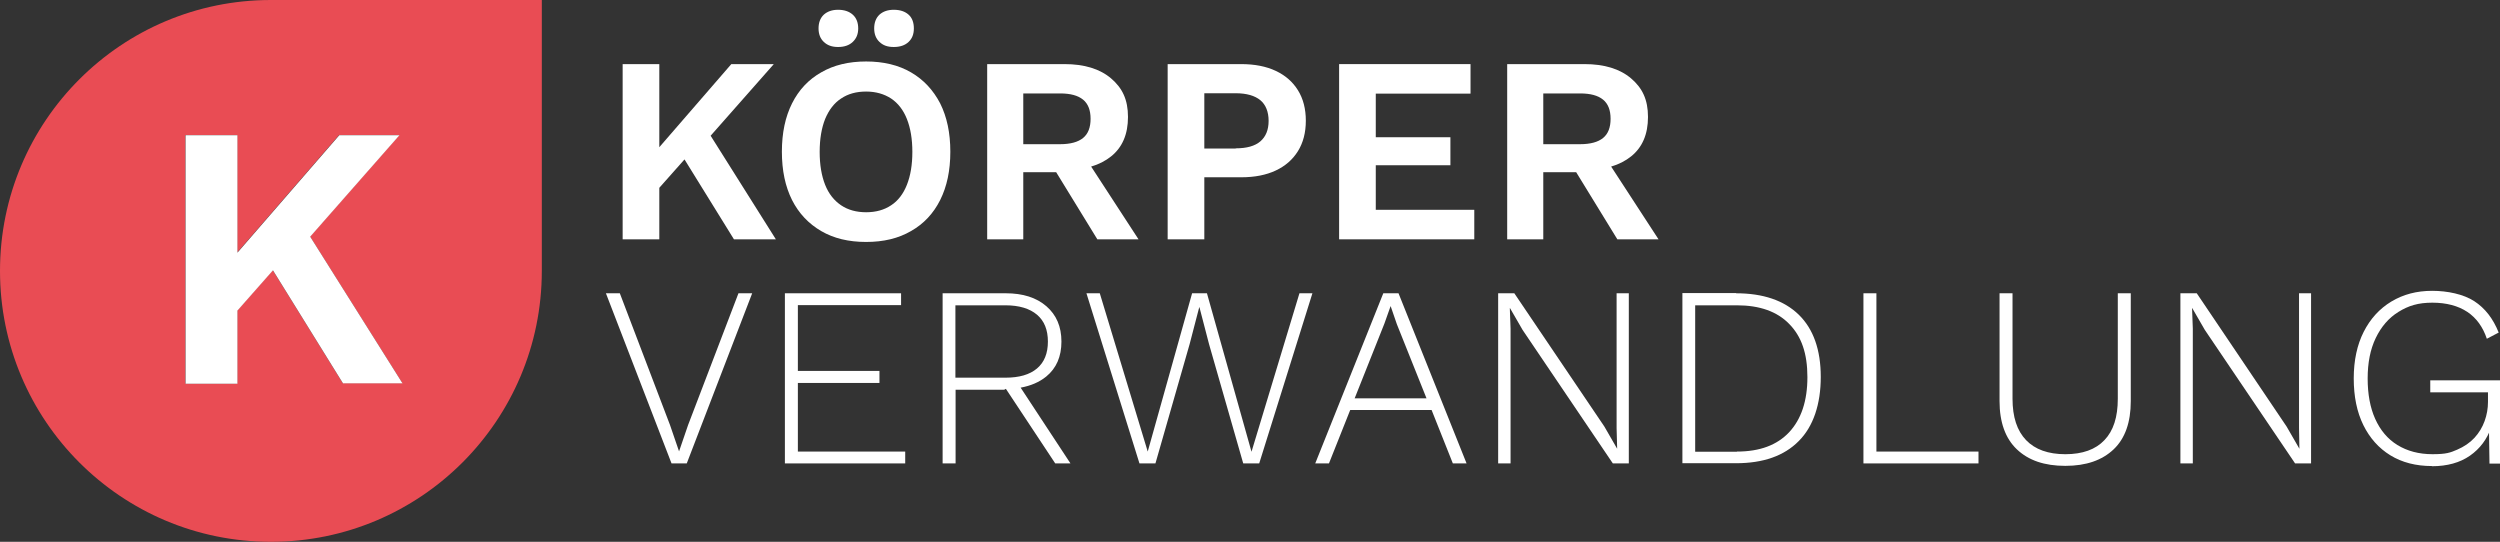 <?xml version="1.0" encoding="UTF-8"?>
<svg id="Ebene_1" xmlns="http://www.w3.org/2000/svg" version="1.1" viewBox="0 0 1329.8 288.2">
  <rect x="0" y="0" width="1329.8" height="288.2" fill="#333333" stroke="none"/>
  <!-- Generator: Adobe Illustrator 29.5.1, SVG Export Plug-In . SVG Version: 2.1.0 Build 141)  -->
  <defs>
    <style>
      .st0 {
        fill: #fff;
      }

      .st1 {
        fill: #e94c54;
      }
    </style>
  </defs>
  <path class="st1" d="M144.1,0C64.5,0,0,64.5,0,144.1s64.5,144.1,144.1,144.1,144.1-64.5,144.1-144.1V0h-144.1ZM182.4,203.9l-37.3-60.2-18.9,21.4v38.9h-27.6V71.8h27.6v62.5l54.2-62.5h32l-47.5,54,49.1,78h-31.6Z"/>
  <polygon class="st0" points="390.4 127.3 412.7 127.3 378 72.2 411.6 34.1 389 34.1 350.7 78.3 350.7 34.1 331.2 34.1 331.2 127.3 350.7 127.3 350.7 99.9 364.1 84.8 390.4 127.3"/>
  <path class="st0" d="M475.4,5.2c3.4,0,6,.9,7.9,2.6,1.9,1.7,2.8,4.2,2.8,7.3s-.9,5.4-2.8,7.2-4.5,2.7-7.9,2.7-5.7-.9-7.6-2.7c-1.9-1.8-2.8-4.2-2.8-7.2s.9-5.5,2.8-7.3c1.9-1.7,4.4-2.6,7.6-2.6M460.7,48.7c-5.2,0-9.6,1.2-13.3,3.7-3.7,2.4-6.5,6.1-8.5,10.9-1.9,4.8-2.9,10.6-2.9,17.5s1,12.7,2.9,17.5,4.8,8.4,8.5,10.9,8.2,3.7,13.3,3.7,9.6-1.2,13.3-3.7c3.7-2.4,6.5-6.1,8.4-10.9s2.9-10.6,2.9-17.5-1-12.7-2.9-17.5c-1.9-4.8-4.7-8.4-8.4-10.9-3.7-2.4-8.1-3.7-13.3-3.7M445.8,5.2c3.3,0,5.9.9,7.8,2.6,1.9,1.7,2.9,4.2,2.9,7.3s-1,5.4-2.9,7.2-4.5,2.7-7.8,2.7-5.7-.9-7.6-2.7c-1.9-1.8-2.8-4.2-2.8-7.2s.9-5.5,2.8-7.3c1.9-1.7,4.4-2.6,7.6-2.6M460.7,32.7c9.2,0,17.2,1.9,23.9,5.8,6.7,3.9,11.8,9.4,15.5,16.5,3.6,7.2,5.4,15.7,5.4,25.7s-1.8,18.5-5.4,25.7-8.8,12.7-15.5,16.5c-6.7,3.9-14.6,5.8-23.9,5.8s-17.2-1.9-23.9-5.8c-6.7-3.9-11.9-9.4-15.5-16.5-3.6-7.2-5.4-15.7-5.4-25.7s1.8-18.5,5.4-25.7,8.8-12.7,15.5-16.5c6.7-3.9,14.7-5.8,23.9-5.8"/>
  <path class="st0" d="M605.6,127.3l-25.2-38.7c4.1-1.2,7.6-3,10.6-5.4,6-4.8,9-11.8,9-21s-3-15.4-9-20.5-14.3-7.6-24.8-7.6h-41.1v93.2h19.2v-35.7h17.5l21.9,35.7h21.9,0ZM544.3,49.7h19.6c5.5,0,9.5,1.1,12.2,3.3s4,5.6,4,10.2-1.3,8-4,10.2c-2.7,2.2-6.8,3.3-12.2,3.3h-19.6v-27.1h0Z"/>
  <path class="st0" d="M657.3,78.9c5.8,0,10.2-1.2,13.1-3.7,2.9-2.5,4.4-6.1,4.4-10.9s-1.5-8.6-4.4-11-7.3-3.7-13.1-3.7h-16.7v29.4h16.7ZM660.2,34.1c7.2,0,13.3,1.2,18.4,3.6,5.1,2.4,9,5.8,11.8,10.3s4.2,9.9,4.2,16.2-1.4,11.7-4.2,16.2-6.7,7.9-11.8,10.3-11.2,3.6-18.4,3.6h-19.6v33h-19.5V34.1h39.1Z"/>
  <polygon class="st0" points="712.3 127.3 712.3 34.1 782.2 34.1 782.2 49.8 731.8 49.8 731.8 73 771.5 73 771.5 87.9 731.8 87.9 731.8 111.6 784.2 111.6 784.2 127.3 712.3 127.3"/>
  <path class="st0" d="M882.2,127.3l-25.2-38.7c4.1-1.2,7.6-3,10.6-5.4,6-4.8,9-11.8,9-21s-3-15.4-9-20.5-14.3-7.6-24.8-7.6h-41.1v93.2h19.2v-35.7h17.5l21.9,35.7h21.9,0ZM820.9,49.7h19.6c5.5,0,9.5,1.1,12.2,3.3s4,5.6,4,10.2-1.3,8-4,10.2c-2.7,2.2-6.8,3.3-12.2,3.3h-19.6v-27.1h0Z"/>
  <polygon class="st0" points="400.1 156 365.3 246.5 357.2 246.5 322.3 156 329.7 156 356.4 226.1 361.2 240.1 366 226.1 392.8 156 400.1 156"/>
  <polygon class="st0" points="417.5 246.5 417.5 156 479.3 156 479.3 162.3 424.4 162.3 424.4 197.3 467.8 197.3 467.8 203.7 424.4 203.7 424.4 240.2 481.5 240.2 481.5 246.5 417.5 246.5"/>
  <path class="st0" d="M569.4,246.5l-26.5-40.3c5.4-1,9.9-2.9,13.6-5.9,5.4-4.4,8.1-10.6,8.1-18.6s-2.7-14.2-8-18.8-12.5-6.9-21.6-6.9h-33.6v90.5h6.9v-39.2h25.9l.7-.4h.2l26.2,39.6h8.1ZM508.2,200.9v-38.5h26.6c7.3,0,12.9,1.7,16.8,5,3.9,3.3,5.8,8.1,5.8,14.3s-1.9,11-5.8,14.3c-3.9,3.3-9.5,4.9-16.8,4.9h-26.6,0Z"/>
  <polygon class="st0" points="606.1 246.5 577.9 156 585 156 610.5 240.2 634.1 156 642 156 665.7 240.3 691.2 156 698.1 156 669.8 246.5 661.3 246.5 643.1 183 638 163.4 637.9 163.4 632.8 183 614.6 246.5 606.1 246.5"/>
  <path class="st0" d="M772.8,246.5h7.3l-36.2-90.5h-8.1l-36.2,90.5h7.3l11.3-28.4h43.3l11.3,28.4h0ZM720.6,211.8l15.8-39.7,3.3-9.3h0l3.3,9.6,15.8,39.5h-38.3,0Z"/>
  <polygon class="st0" points="866.4 156 866.4 246.5 857.9 246.5 809.9 175.5 803.2 163.9 803.1 163.9 803.5 174.8 803.5 246.5 796.9 246.5 796.9 156 805.5 156 853.4 226.9 860.2 238.7 859.9 227.7 859.9 156 866.4 156"/>
  <path class="st0" d="M923.9,240.2c12.1,0,21.3-3.4,27.8-10.3,6.4-6.9,9.7-16.6,9.7-29.3s-3.2-21.7-9.7-28.3c-6.4-6.6-15.7-9.9-27.8-9.9h-22.2v77.9h22.2ZM923.4,156c14.4,0,25.6,3.8,33.4,11.4,7.8,7.6,11.7,18.7,11.7,33.1s-3.9,26.3-11.7,34.1c-7.8,7.9-18.9,11.8-33.4,11.8h-28.5v-90.5h28.5Z"/>
  <polygon class="st0" points="998.1 240.2 1052.4 240.2 1052.4 246.5 991.2 246.5 991.2 156 998.1 156 998.1 240.2"/>
  <path class="st0" d="M1133.4,156v57.4c0,11.2-3,19.8-9.1,25.6s-14.6,8.8-25.7,8.8-19.6-2.9-25.8-8.8c-6.1-5.8-9.2-14.4-9.2-25.6v-57.4h6.9v56.1c0,9.7,2.4,17,7.2,22,4.8,5,11.8,7.5,20.9,7.5s16.1-2.5,20.8-7.5c4.8-5,7.1-12.3,7.1-22v-56.1h6.9,0Z"/>
  <polygon class="st0" points="1229.3 156 1229.3 246.5 1220.8 246.5 1172.8 175.5 1166.1 163.9 1166 163.9 1166.4 174.8 1166.4 246.5 1159.8 246.5 1159.8 156 1168.5 156 1216.3 226.9 1223.1 238.7 1222.9 227.7 1222.9 156 1229.3 156"/>
  <path class="st0" d="M1293.6,247.9c-8.5,0-15.9-1.9-22.1-5.7s-11-9.2-14.4-16.1c-3.4-6.9-5.1-15.2-5.1-24.8s1.8-17.9,5.3-24.8c3.5-6.9,8.4-12.3,14.7-16.1,6.3-3.8,13.5-5.7,21.7-5.7s16.7,1.8,22.4,5.5c5.7,3.7,10,9.2,13,16.7l-6.3,3.3c-2.1-6.3-5.6-11.1-10.4-14.3s-11.1-4.9-18.6-4.9-12.7,1.6-18,4.9c-5.2,3.2-9.2,7.9-12.1,13.9s-4.3,13.2-4.3,21.5,1.3,15.5,4,21.5,6.6,10.7,11.8,13.9c5.2,3.2,11.4,4.9,18.7,4.9s9.4-.8,13.1-2.4c3.7-1.6,6.8-3.7,9.2-6.3,2.4-2.6,4.2-5.6,5.4-8.9,1.2-3.3,1.8-6.7,1.8-10.2v-5.1h-30.7v-6.4h37.1v44.3h-5.6l-.3-19.6,1.2.3c-2.2,6.4-6,11.4-11.3,15.1-5.3,3.7-12.1,5.6-20.2,5.6"/>
  <polygon class="st0" points="182.5 204 145.2 143.8 126.3 165.2 126.3 204.1 98.7 204.1 98.7 71.9 126.3 71.9 126.3 134.4 180.5 71.9 212.5 71.9 165 125.9 214.1 203.9 182.5 203.9 182.5 204"/>
</svg>